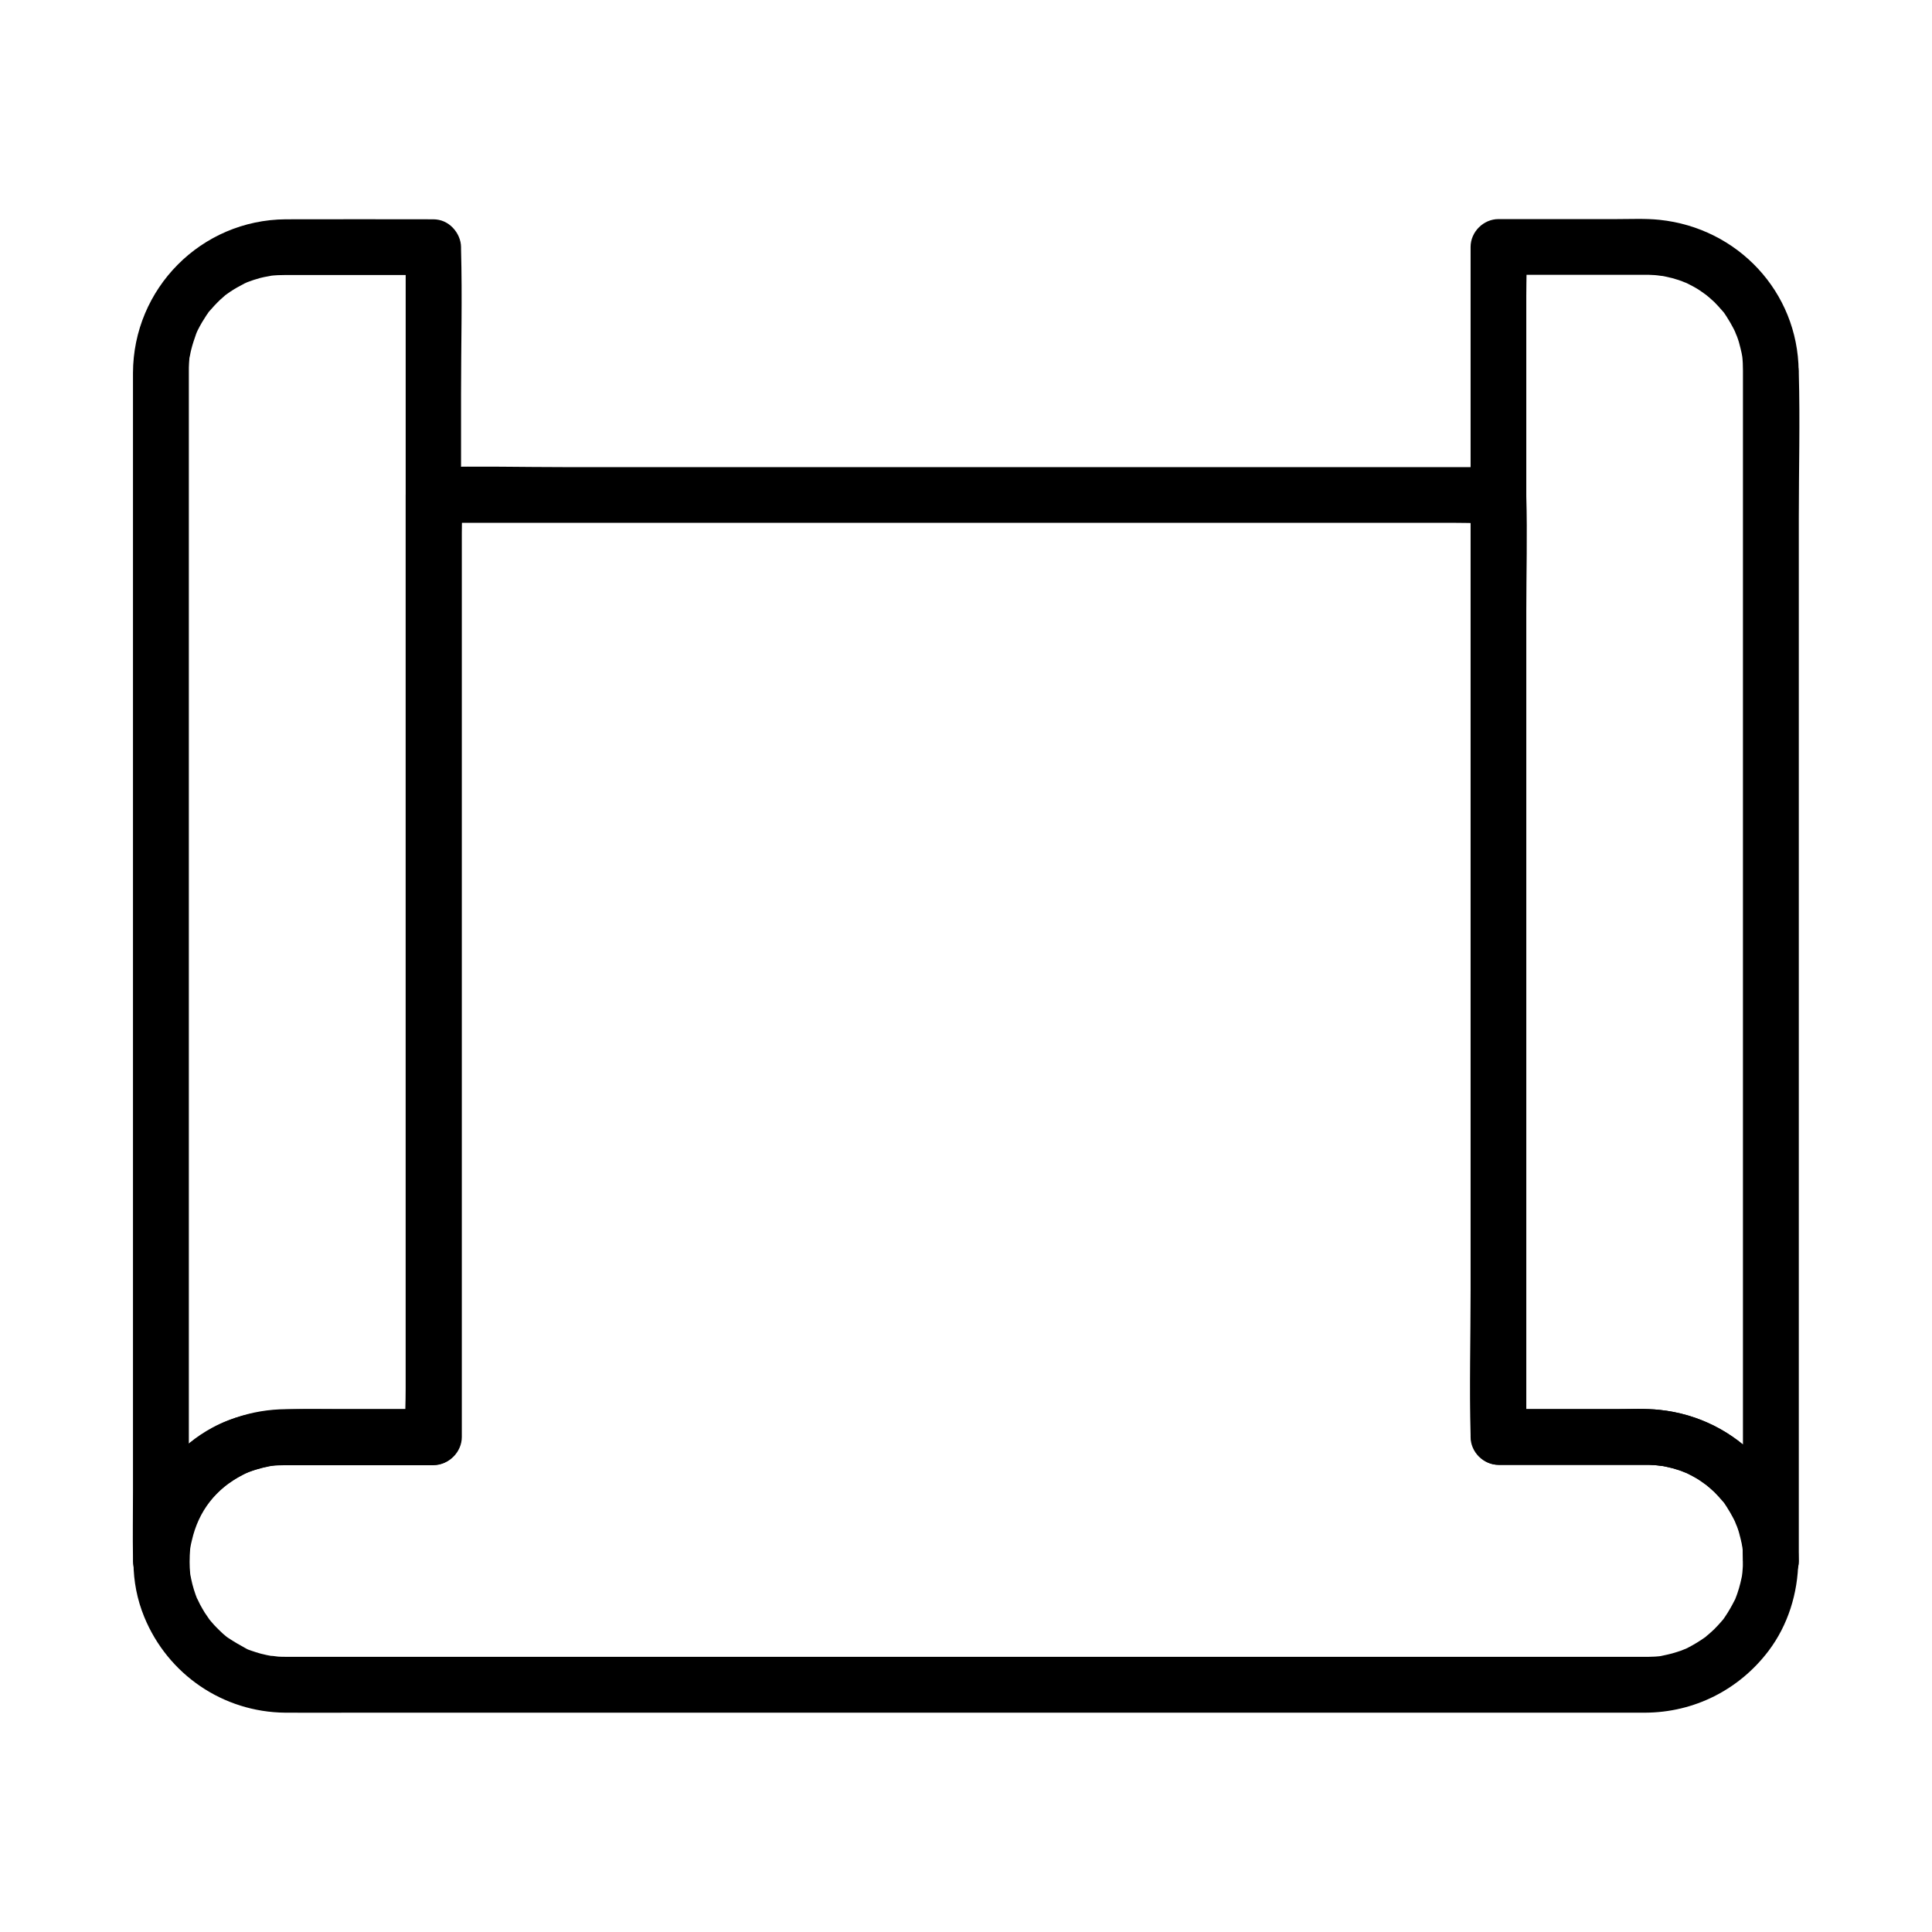 <?xml version="1.0" encoding="UTF-8"?>
<!-- Uploaded to: ICON Repo, www.svgrepo.com, Generator: ICON Repo Mixer Tools -->
<svg fill="#000000" width="800px" height="800px" version="1.1" viewBox="144 144 512 512" xmlns="http://www.w3.org/2000/svg">
 <g>
  <path d="m251.51 209.45v31.438 75.422 91.219 78.426 25.977c0 4.082-0.195 8.215 0 12.348v0.543l7.379-7.379h-27.355-11.66c-9.348 0.051-18.105 3.102-25.438 8.855-9.594 7.527-15.008 19.238-15.152 31.391h14.762v-12.055-31.832-45.559-53.531-55.152-50.43-39.902-23.418-3.492c0-0.688 0-1.379 0.051-2.066 0.051-0.441 0.051-0.887 0.098-1.328 0-0.098 0.195-1.18 0.051-0.344-0.148 0.836 0.051-0.246 0.098-0.344 0.098-0.543 0.195-1.082 0.344-1.625 0.344-1.379 0.789-2.707 1.277-4.082 0.492-1.328 0.148-0.297 0-0.051 0.148-0.297 0.246-0.59 0.395-0.887 0.395-0.789 0.789-1.523 1.23-2.262 0.395-0.641 0.789-1.277 1.18-1.871 0.195-0.246 0.395-0.543 0.543-0.789 0.641-0.934-0.688 0.836 0 0 0.984-1.133 1.969-2.215 3.051-3.246 0.543-0.492 1.133-0.984 1.672-1.477-1.031 0.836 0.441-0.297 0.836-0.543 1.23-0.836 2.559-1.574 3.887-2.262 0.195-0.098 1.426-0.641 0.59-0.297-0.789 0.344 0.246-0.098 0.297-0.098 0.738-0.246 1.426-0.543 2.164-0.738 0.738-0.246 1.477-0.441 2.215-0.59 0.441-0.098 2.856-0.492 1.328-0.297 1.523-0.195 3.051-0.246 4.574-0.246h8.02 25.586 5.266c3.836 0 7.578-3.394 7.379-7.379-0.195-3.984-3.246-7.379-7.379-7.379-13.039 0-26.027-0.051-39.066 0-22.434 0.148-40.441 18.352-40.492 40.738v16.828 35.672 48.512 54.957 55.055 48.906 36.359c0 5.953-0.098 11.855 0 17.809v0.789c0 3.836 3.394 7.578 7.379 7.379 4.035-0.195 7.332-3.246 7.379-7.379 0.098-7.969 3.199-14.809 9.938-20.223 1.031-0.836-1.379 0.836 0.59-0.395 0.441-0.246 0.836-0.543 1.23-0.836 0.836-0.543 1.723-1.031 2.609-1.477 0.441-0.246 0.887-0.441 1.379-0.641-1.031 0.441 0.441-0.148 0.688-0.246 1.082-0.395 2.164-0.688 3.297-0.984 0.641-0.148 1.23-0.246 1.871-0.395 1.277-0.246-0.934 0.098 0.344-0.051 1.18-0.148 2.363-0.195 3.543-0.195h0.641 28.488 10.184c3.984 0 7.379-3.394 7.379-7.379v-31.438-75.422-91.219-78.426c0-12.742 0.344-25.586 0-38.328v-0.543c0-3.836-3.394-7.578-7.379-7.379-3.891 0.098-7.285 3.148-7.285 7.281z"/>
  <path d="m605.9 557.68c0 1.031-0.051 2.066-0.148 3.051 0 0.195-0.246 1.625-0.051 0.688 0.148-0.934-0.098 0.441-0.148 0.641-0.395 1.918-0.934 3.836-1.672 5.656-0.441 1.133 0.789-1.477-0.148 0.297-0.195 0.395-0.395 0.789-0.59 1.133-0.395 0.738-0.836 1.523-1.277 2.215-0.441 0.738-0.934 1.426-1.426 2.117 0.836-1.082 0.148-0.195-0.051 0-0.441 0.492-0.836 0.984-1.277 1.426-0.59 0.641-1.18 1.23-1.82 1.77-0.297 0.297-0.641 0.543-0.984 0.836-1.523 1.379 0.738-0.492-0.246 0.246-1.574 1.133-3.199 2.117-4.922 3-0.195 0.098-1.426 0.641-0.59 0.297 0.984-0.441-0.984 0.344-0.934 0.344-0.836 0.297-1.672 0.543-2.508 0.789s-1.723 0.395-2.559 0.59c-1.379 0.297-0.344 0.098 0 0.051-0.688 0.098-1.328 0.148-2.016 0.195-1.969 0.098-3.938 0.051-5.902 0.051h-29.324-51.117-64.059-68.191-63.516-50.035-27.75-2.41-0.441c-0.688 0-1.379 0-2.066-0.051-0.492-0.051-2.856-0.395-1.379-0.098-1.082-0.195-2.164-0.395-3.246-0.688-0.836-0.246-1.672-0.492-2.508-0.789-0.395-0.148-0.836-0.297-1.23-0.441 1.277 0.543 0.246 0.098 0-0.051-1.723-0.934-3.344-1.871-4.969-2.953-1.133-0.789-0.246-0.195-0.051 0-0.395-0.344-0.836-0.688-1.23-1.031-0.641-0.59-1.23-1.18-1.82-1.77-0.688-0.688-1.277-1.426-1.918-2.164 0.195 0.246 0.789 1.133 0-0.051-0.344-0.543-0.738-1.031-1.082-1.574-0.441-0.738-0.887-1.477-1.277-2.215-0.195-0.395-1.18-2.508-0.641-1.18-0.738-1.82-1.328-3.691-1.723-5.656-0.098-0.441-0.148-0.887-0.246-1.328 0.246 1.379 0 0.297 0-0.051-0.098-1.031-0.148-2.016-0.148-3.051 0-1.18 0.051-2.363 0.148-3.492 0-0.148 0.246-1.426 0.051-0.344 0.098-0.641 0.246-1.277 0.395-1.871 1.77-7.773 6.348-13.676 13.48-17.367 0.441-0.246 0.887-0.441 1.328-0.641 1.133-0.543-0.836 0.297 0.297-0.148 1.082-0.395 2.164-0.738 3.246-1.031 2.656-0.688 2.902-0.738 5.707-0.836h2.707 29.719 7.676c3.984 0 7.379-3.394 7.379-7.379v-24.895-59.531-72.027-62.484-20.469c0-3.246 0.195-6.594 0-9.84v-0.395c-2.461 2.461-4.922 4.922-7.379 7.379h28.043 67.355 81.477 70.504 23.273c3.691 0 7.379 0.195 11.07 0h0.492c-2.461-2.461-4.922-4.922-7.379-7.379v24.895 59.531 72.027 62.484c0 10.086-0.297 20.223 0 30.309v0.395c0 3.984 3.394 7.379 7.379 7.379h26.914 12.055c0.59 0 1.18 0 1.77 0.051 0.441 0 0.887 0.051 1.379 0.098-0.051 0 2.117 0.297 1.031 0.098-1.082-0.195 1.031 0.195 0.984 0.195 0.641 0.148 1.277 0.297 1.918 0.441 0.836 0.246 1.672 0.492 2.508 0.789-0.051 0 1.918 0.789 0.934 0.344-0.984-0.441 0.934 0.441 0.887 0.441 0.789 0.395 1.523 0.789 2.262 1.23 0.441 0.297 0.887 0.543 1.328 0.887 0.195 0.098 1.723 1.277 1.082 0.738-0.836-0.641 0.789 0.688 0.738 0.641 0.492 0.441 0.934 0.836 1.426 1.277 0.738 0.738 1.477 1.574 2.164 2.363 0.934 1.031 0.195 0.246 0.051 0 0.395 0.492 0.738 1.031 1.082 1.574 0.641 0.984 1.23 2.016 1.77 3.051 0.246 0.492 0.492 0.984 0.688 1.477-0.543-1.18 0.051 0.195 0.246 0.641 0.395 1.031 0.688 2.066 0.934 3.148 0.098 0.441 0.195 0.836 0.297 1.277 0.098 0.492 0.344 2.016 0.148 0.688 0.035 1.328 0.086 2.656 0.086 4.031 0.051 3.836 3.344 7.578 7.379 7.379 3.984-0.195 7.43-3.246 7.379-7.379-0.195-20.961-16.137-37.883-36.852-40.051-3.789-0.395-7.676-0.195-11.465-0.195h-18.793-12.449c2.461 2.461 4.922 4.922 7.379 7.379v-24.895-59.531-72.027-62.484c0-10.086 0.297-20.223 0-30.309v-0.395c0-3.984-3.394-7.379-7.379-7.379h-28.043-67.355-81.477-70.504c-11.414 0-22.879-0.297-34.34 0h-0.492c-3.984 0-7.379 3.394-7.379 7.379v24.895 59.531 72.027 62.484 20.469c0 3.246-0.195 6.594 0 9.84v0.395l7.379-7.379h-25.484c-11.414 0-22.633-0.738-33.062 4.871-17.613 9.445-25.73 31.734-18.105 50.234 6.25 15.203 20.859 25.191 37.344 25.34 6.051 0.051 12.152 0 18.203 0h44.82 61.895 69.469 67.602 56.188 35.324 6.887c12.988-0.051 24.895-6.051 32.719-16.383 5.164-6.84 7.773-15.301 7.871-23.863 0.051-3.836-3.445-7.578-7.379-7.379-3.934 0.242-7.231 3.293-7.277 7.426z"/>
  <path d="m605.9 242.31v31.438 75.422 91.219 78.426 25.977c0 4.082-0.195 8.215 0 12.348v0.543h14.762c-0.195-20.961-16.137-37.883-36.852-40.051-3.789-0.395-7.676-0.195-11.465-0.195h-18.793-12.449c2.461 2.461 4.922 4.922 7.379 7.379v-31.438-75.422-91.219-78.426-25.977c0-4.082 0.195-8.215 0-12.348v-0.543c-2.461 2.461-4.922 4.922-7.379 7.379h26.914 12.055c0.59 0 1.18 0 1.77 0.051 0.441 0 0.887 0.051 1.379 0.098-0.051 0 2.117 0.297 1.031 0.098-1.082-0.195 1.031 0.195 0.984 0.195 0.641 0.148 1.277 0.297 1.918 0.441 0.836 0.246 1.672 0.492 2.508 0.789-0.051 0 1.918 0.789 0.934 0.344-0.984-0.441 0.934 0.441 0.887 0.441 0.789 0.395 1.523 0.789 2.262 1.23 0.441 0.297 0.887 0.543 1.328 0.887 0.195 0.098 1.723 1.277 1.082 0.738-0.836-0.641 0.789 0.688 0.738 0.641 0.492 0.441 0.934 0.836 1.426 1.277 0.738 0.738 1.477 1.574 2.164 2.363 0.934 1.031 0.195 0.246 0.051 0 0.395 0.492 0.738 1.031 1.082 1.574 0.641 0.984 1.23 2.016 1.77 3.051 0.246 0.492 0.492 0.984 0.688 1.477-0.543-1.18 0.051 0.195 0.246 0.641 0.395 1.031 0.688 2.066 0.934 3.148 0.098 0.441 0.195 0.836 0.297 1.277 0.098 0.492 0.344 2.016 0.148 0.688 0.152 1.332 0.203 2.66 0.203 4.039 0.051 3.836 3.344 7.578 7.379 7.379 3.984-0.195 7.43-3.246 7.379-7.379-0.195-20.961-16.137-37.883-36.852-40.051-3.789-0.395-7.676-0.195-11.465-0.195h-18.793-12.449c-3.984 0-7.379 3.394-7.379 7.379v31.438 75.422 91.219 78.426c0 12.742-0.344 25.586 0 38.328v0.543c0 3.984 3.394 7.379 7.379 7.379h26.914 12.055c0.59 0 1.18 0 1.77 0.051 0.441 0 0.887 0.051 1.379 0.098-0.051 0 2.117 0.297 1.031 0.098-1.082-0.195 1.031 0.195 0.984 0.195 0.641 0.148 1.277 0.297 1.918 0.441 0.836 0.246 1.672 0.492 2.508 0.789-0.051 0 1.918 0.789 0.934 0.344-0.984-0.441 0.934 0.441 0.887 0.441 0.789 0.395 1.523 0.789 2.262 1.23 0.441 0.297 0.887 0.543 1.328 0.887 0.195 0.098 1.723 1.277 1.082 0.738-0.836-0.641 0.789 0.688 0.738 0.641 0.492 0.441 0.934 0.836 1.426 1.277 0.738 0.738 1.477 1.574 2.164 2.363 0.934 1.031 0.195 0.246 0.051 0 0.395 0.492 0.738 1.031 1.082 1.574 0.641 0.984 1.23 2.016 1.77 3.051 0.246 0.492 0.492 0.984 0.688 1.477-0.543-1.18 0.051 0.195 0.246 0.641 0.395 1.031 0.688 2.066 0.934 3.148 0.098 0.441 0.195 0.836 0.297 1.277 0.098 0.492 0.344 2.016 0.148 0.688 0.195 1.328 0.246 2.707 0.246 4.082 0.051 3.836 3.344 7.578 7.379 7.379 3.984-0.195 7.379-3.246 7.379-7.379v-31.438-75.422-91.219-78.426c0-12.742 0.344-25.586 0-38.328v-0.543c0-3.836-3.394-7.578-7.379-7.379-4.023 0.152-7.418 3.203-7.418 7.336z"/>
 </g>
</svg>